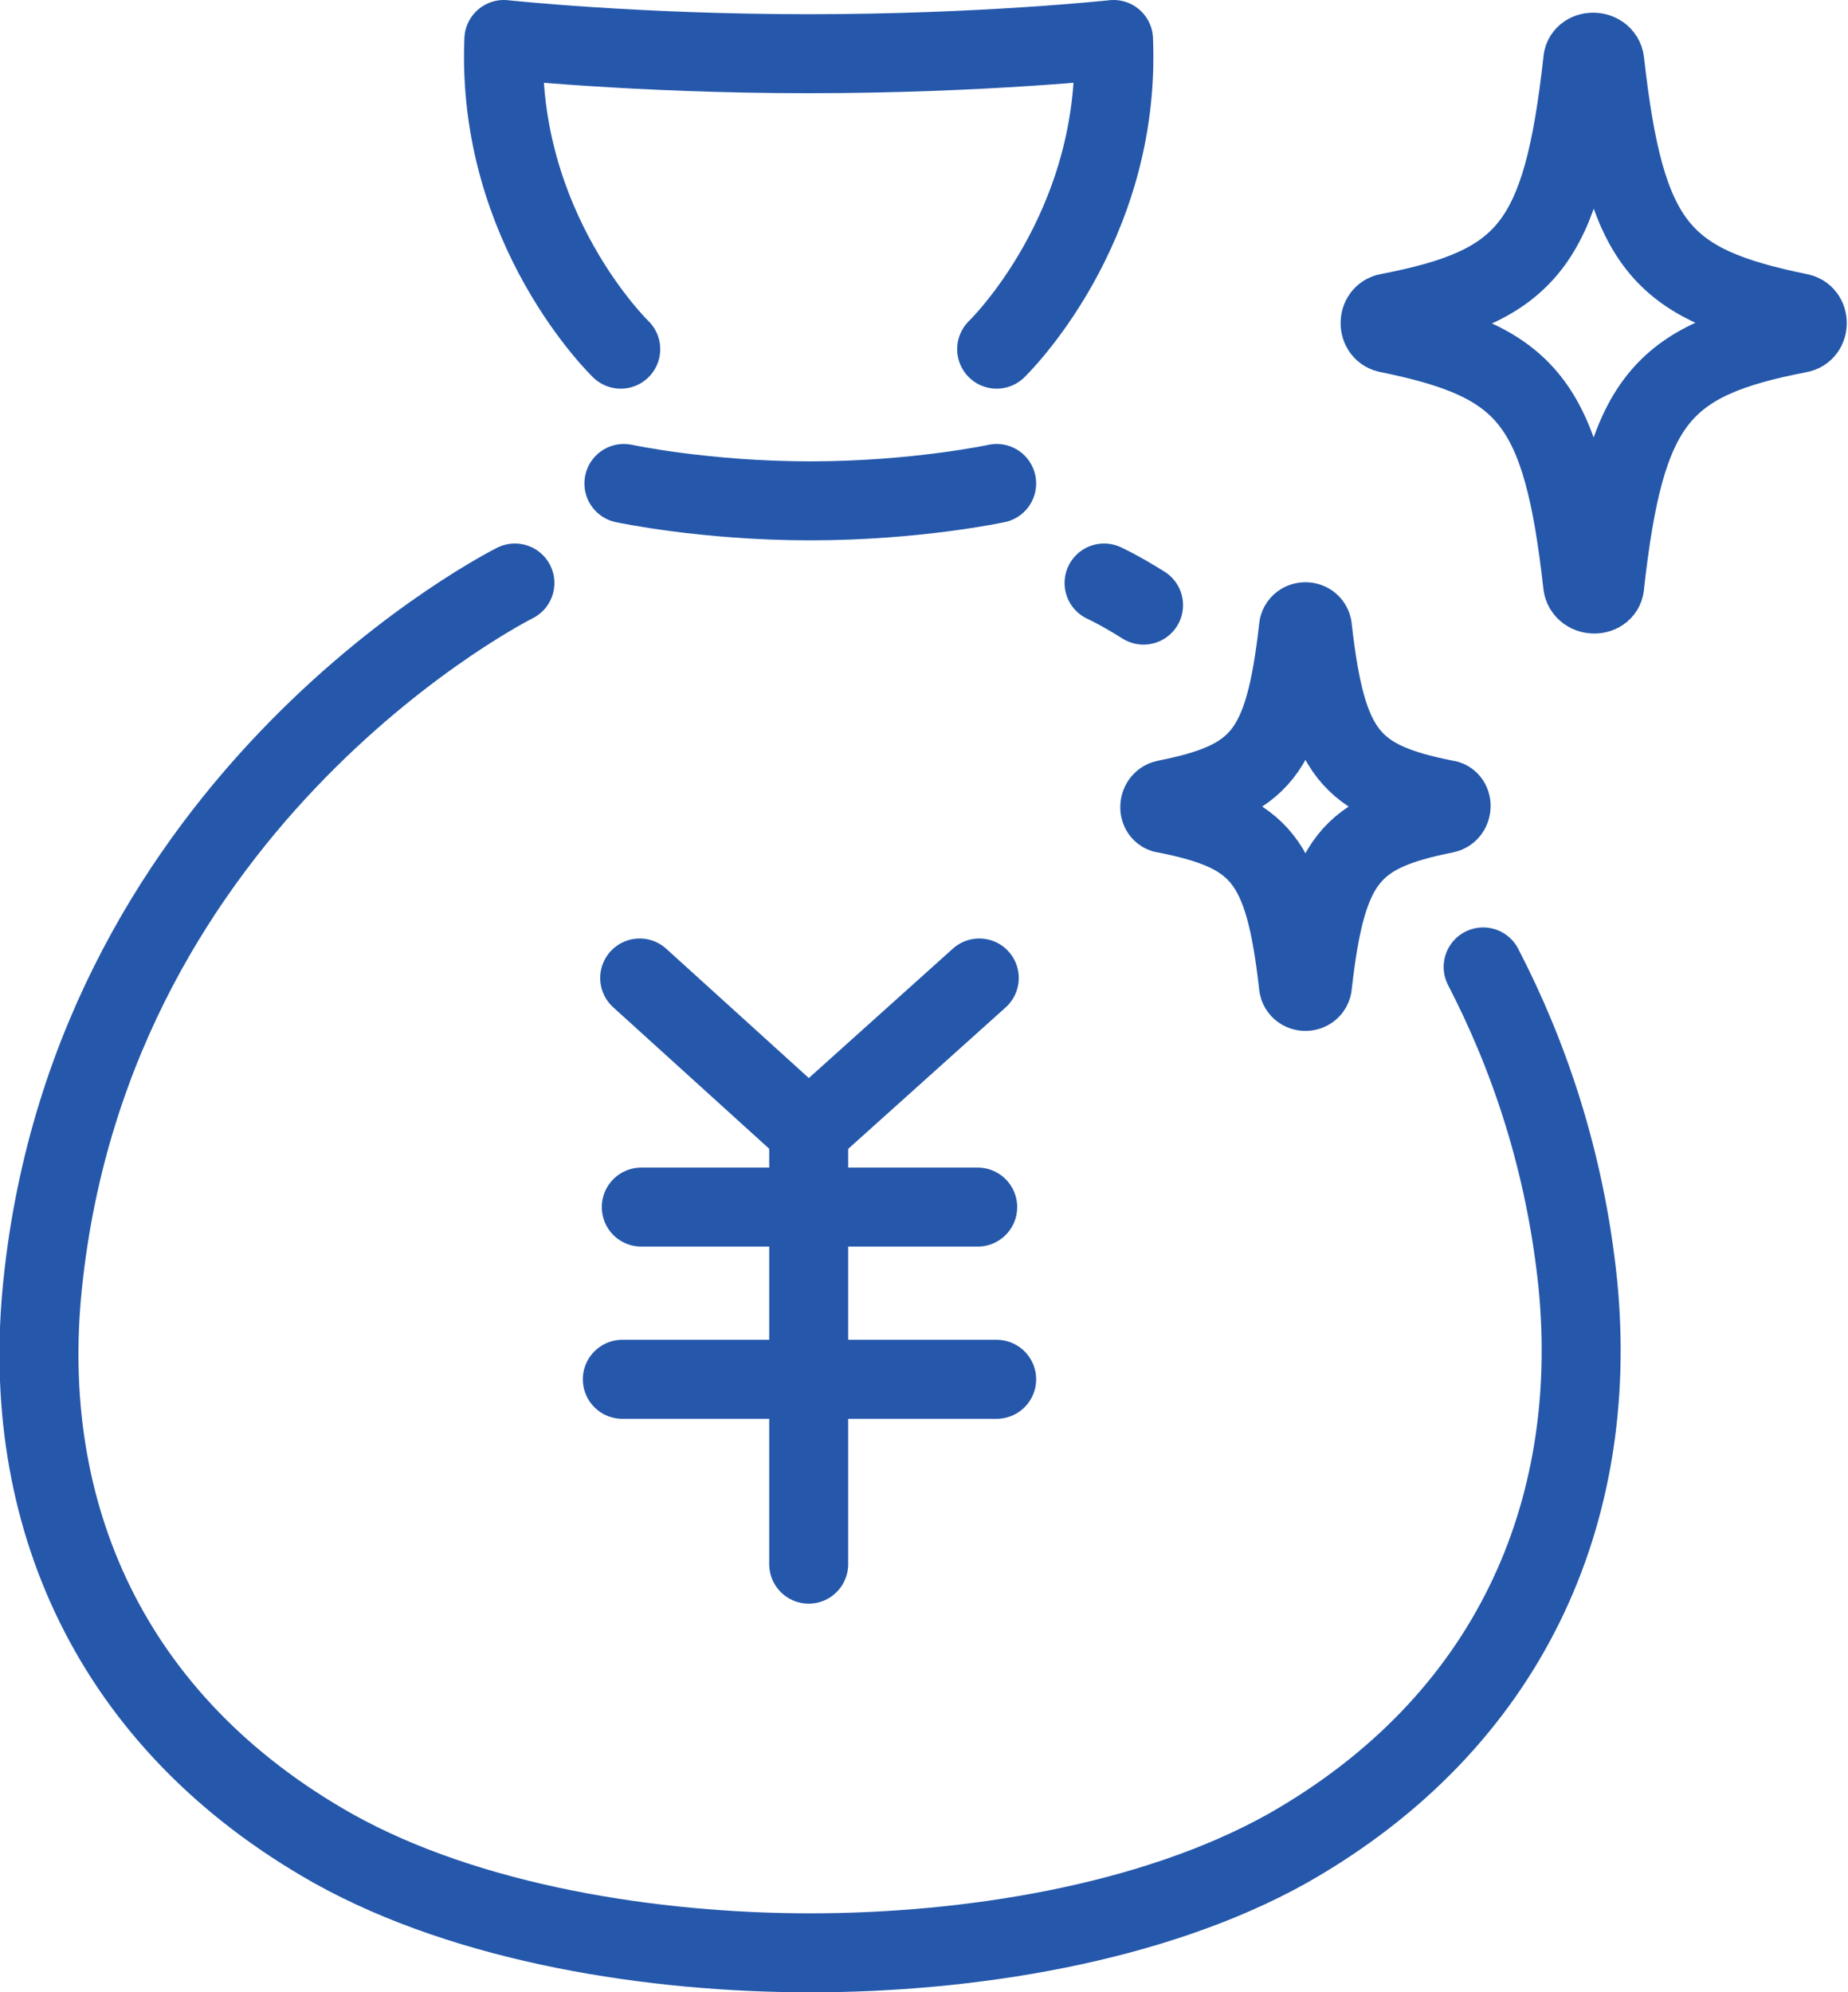 <?xml version="1.0" encoding="UTF-8"?>
<svg xmlns="http://www.w3.org/2000/svg" version="1.1" xmlns:xlink="http://www.w3.org/1999/xlink" viewBox="0 0 117 126.1">
  <defs>
    <style>
      .cls-1, .cls-2 {
        fill: none;
      }

      .cls-2 {
        stroke: #2558ab;
        stroke-linecap: round;
        stroke-linejoin: round;
        stroke-width: 5px;
      }

      .cls-3 {
        clip-path: url(#clippath);
      }
    </style>
    <clipPath id="clippath">
      <rect class="cls-1" y="0" width="117" height="126.1"/>
    </clipPath>
  </defs>
  <!-- Generator: Adobe Illustrator 28.7.3, SVG Export Plug-In . SVG Version: 1.2.0 Build 164)  -->
  <g>
    <g id="_レイヤー_1" data-name="レイヤー_1">
      <polyline class="cls-2" points="40.5 61.9 51.2 71.6 62 61.9"/>
      <line class="cls-2" x1="51.2" y1="71.6" x2="51.2" y2="99"/>
      <line class="cls-2" x1="40.6" y1="76.4" x2="61.9" y2="76.4"/>
      <line class="cls-2" x1="39.4" y1="87.3" x2="63.1" y2="87.3"/>
      <g class="cls-3">
        <path class="cls-2" d="M63.1,22.1s7.9-7.6,7.4-19.6c0,0-8.3.9-19.3.9s-19.3-.9-19.3-.9c-.5,12,7.4,19.6,7.4,19.6"/>
        <path class="cls-2" d="M63.1,30.6s-5.1,1.1-11.8,1.1-11.8-1.1-11.8-1.1"/>
        <path class="cls-2" d="M113.9,21.1c-8.8,1.7-11,4.3-12.3,15.9,0,.8-1.3.8-1.4,0-1.3-11.6-3.5-14.1-12.3-15.9-.7-.1-.7-1.2,0-1.3,8.8-1.7,11-4.3,12.3-15.9,0-.8,1.3-.8,1.4,0,1.3,11.6,3.5,14.1,12.3,15.9.7.1.7,1.2,0,1.3Z"/>
        <path class="cls-2" d="M72.4,38.3c-1.6-1-2.5-1.4-2.5-1.4"/>
        <path class="cls-2" d="M32.6,36.9S5.9,50.2,2.7,81.3c-1.5,14.4,4.2,27.7,18.4,35.7,8.6,4.8,20.3,6.6,30.2,6.6s21.6-1.8,30.2-6.6c14.1-8,19.8-21.3,18.4-35.7-.8-7.8-3.1-14.5-6-20.1"/>
        <path class="cls-2" d="M91.5,51.5c-6,1.2-7.5,2.9-8.4,10.8,0,.6-.9.6-.9,0-.9-7.9-2.4-9.6-8.4-10.8-.5,0-.5-.8,0-.9,6-1.2,7.5-2.9,8.4-10.8,0-.6.9-.6.9,0,.9,7.9,2.4,9.6,8.4,10.8.5,0,.5.8,0,.9Z"/>
      </g>
    </g>
  </g>
</svg>